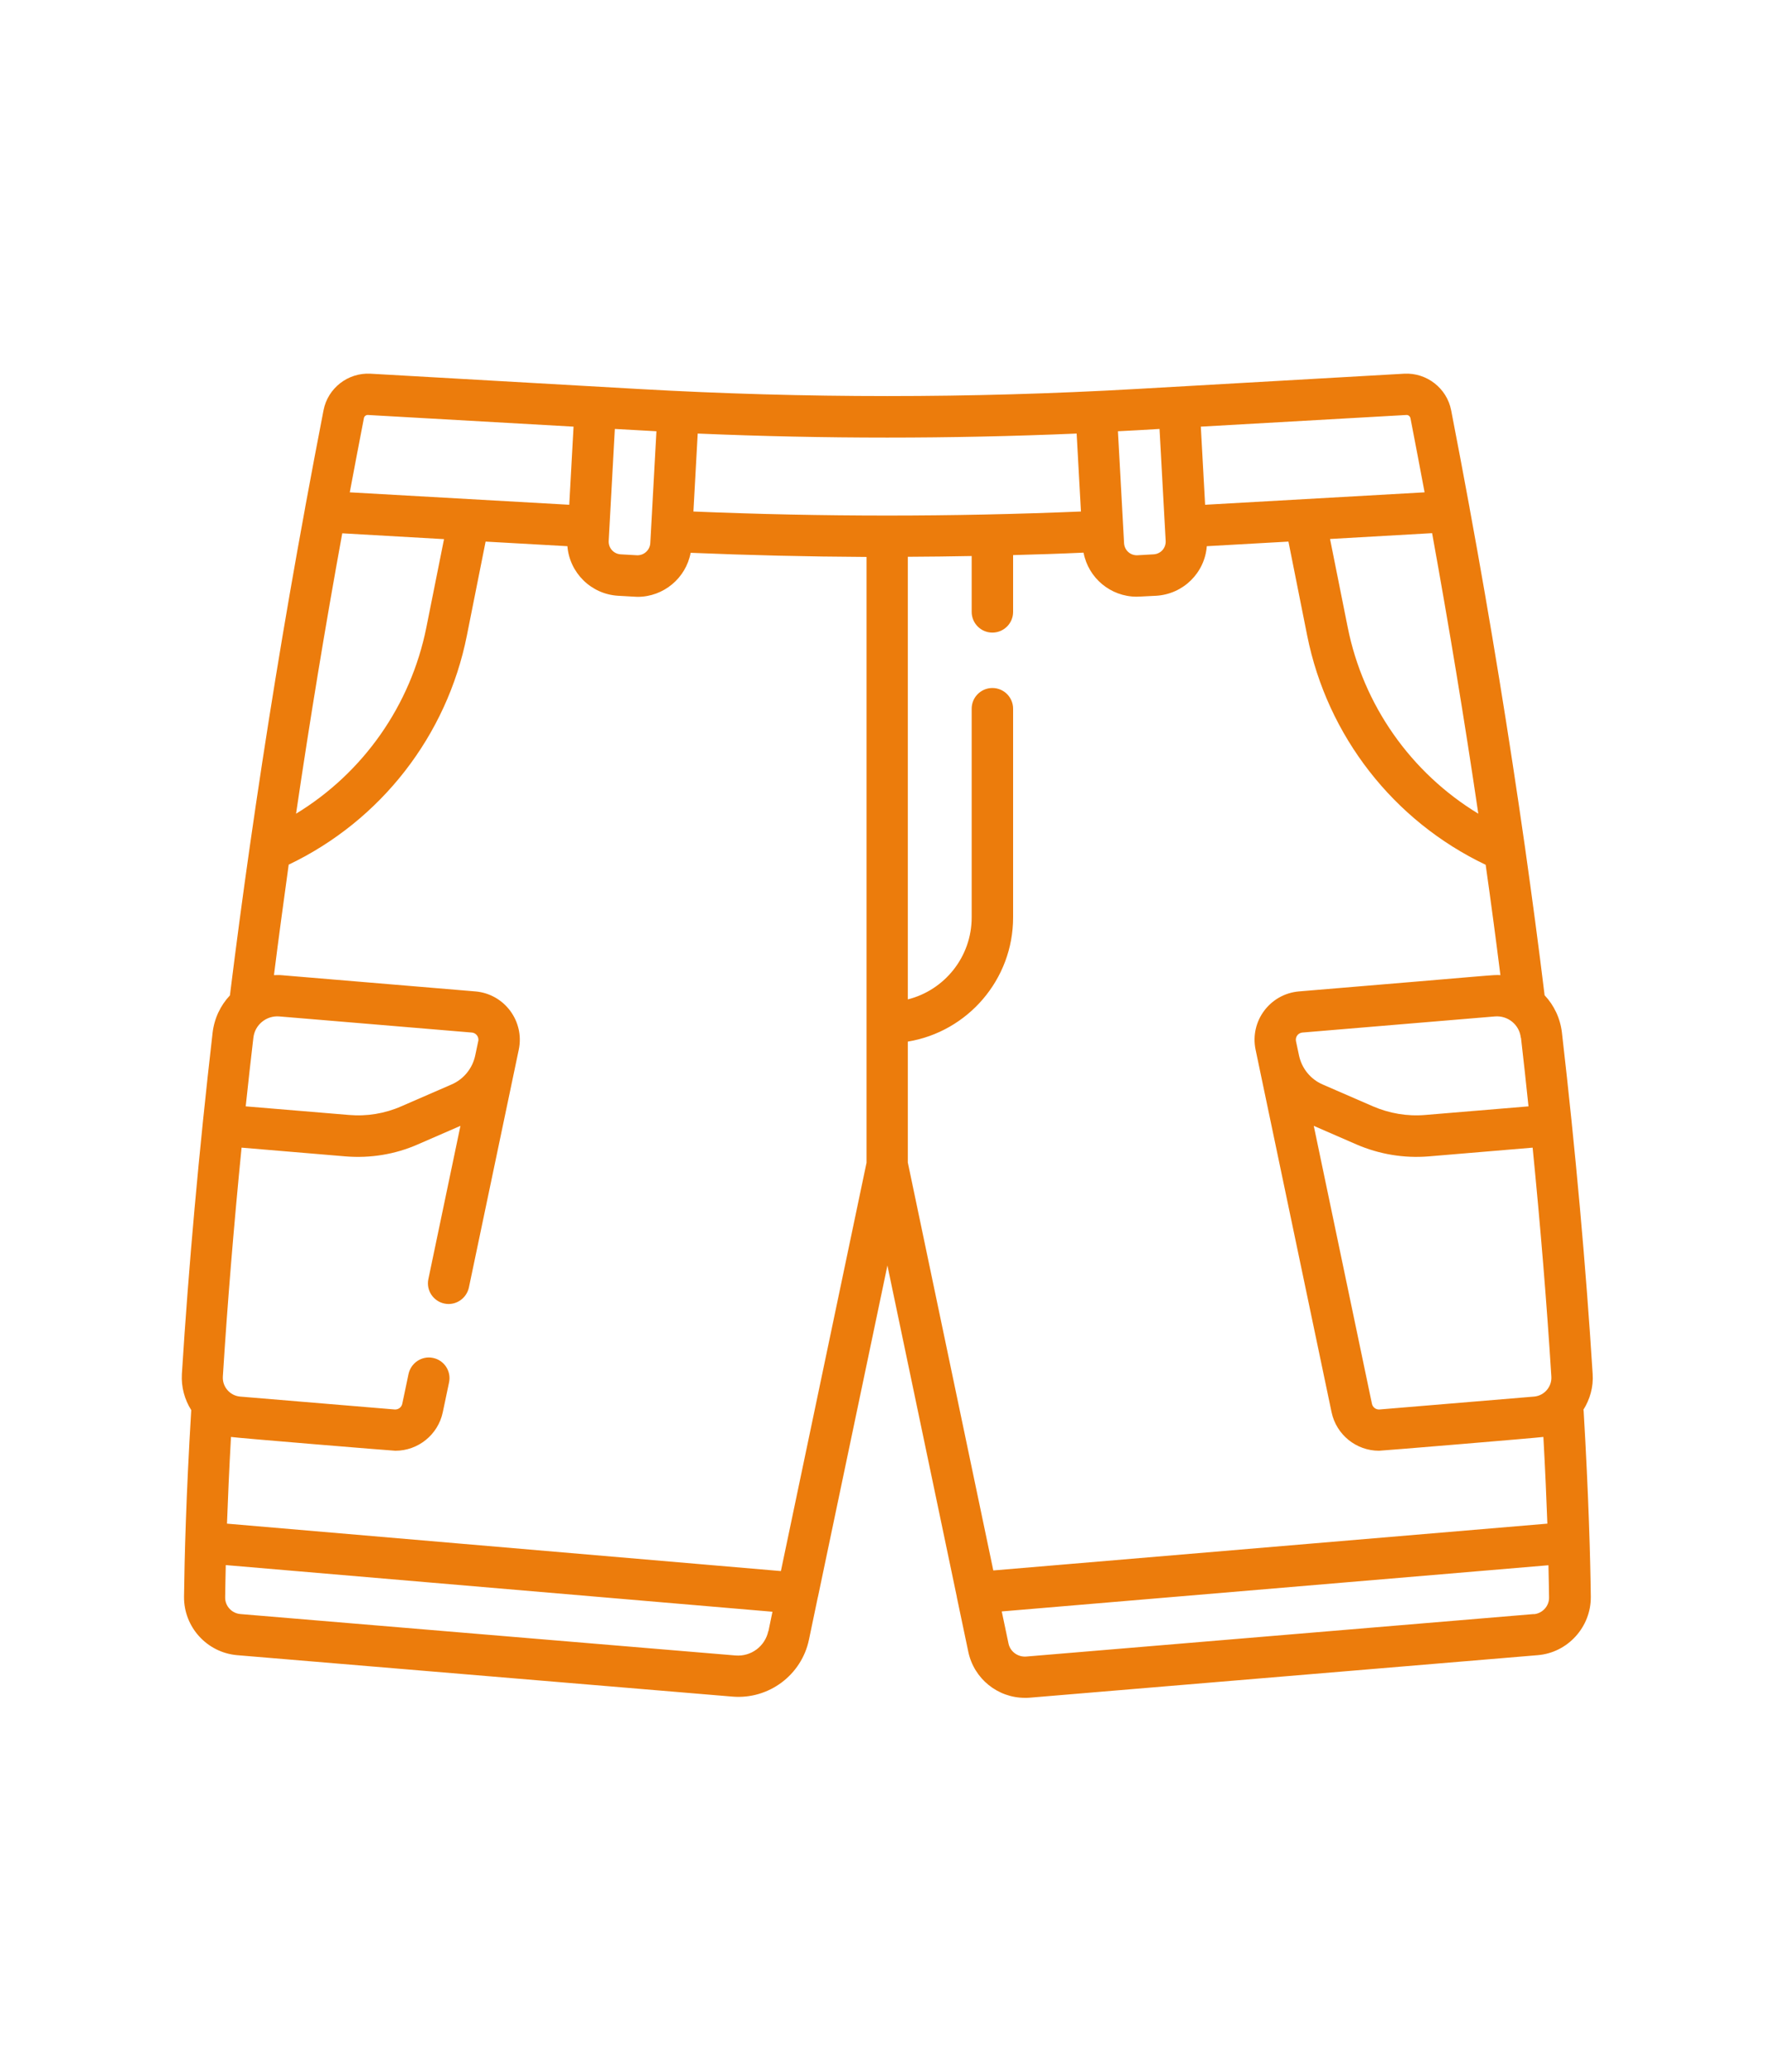 <?xml version="1.0" encoding="UTF-8"?>
<!DOCTYPE svg PUBLIC "-//W3C//DTD SVG 1.1//EN" "http://www.w3.org/Graphics/SVG/1.1/DTD/svg11.dtd">
<!-- Creator: CorelDRAW X6 -->
<svg xmlns="http://www.w3.org/2000/svg" xml:space="preserve" width="115mm" height="135mm" version="1.1" style="shape-rendering:geometricPrecision; text-rendering:geometricPrecision; image-rendering:optimizeQuality; fill-rule:evenodd; clip-rule:evenodd"
viewBox="0 0 11500 13500"
 xmlns:xlink="http://www.w3.org/1999/xlink">
 <defs>
  <style type="text/css">
   <![CDATA[
    .fil0 {fill:#EC7C0C;fill-rule:nonzero}
   ]]>
  </style>
 </defs>
 <g id="Vrstva_x0020_1">
  <path class="fil0" d="M23434 12376l-13 -456 1676 -855 171 376 -1834 935zm-601 3485c-1635,409 -3349,380 -4969,-83l87 -3092c-10,-570 145,-2471 -8,-2991 -70,-230 -252,-989 -561,-810 -86,54 -111,166 -58,252 0,0 0,0 0,0 440,623 307,1644 293,2379l-1534 -782 836 -1841c92,-174 237,-313 415,-397l1530 -720c124,2140 3181,2136 3300,0l1530 720c175,82 319,218 411,388l842 1849 -1536 783 -17 -604c-3,-101 -87,-181 -188,-178 -101,3 -181,87 -178,188l138 4855 -333 84zm-7073 -4416l172 -378 1674 854 -13 457 -1833 -932zm6021 -3774c75,320 -117,732 -359,975 -809,832 -2261,184 -2195,-973 19,-6 2533,0 2554,-2zm3819 3623l-1168 -2571c-129,-244 -334,-440 -583,-558l-1606 -756c-144,-68 -302,-103 -462,-103l-2535 0c-160,0 -317,35 -462,103l-1606 756c-253,120 -459,319 -588,568l-1163 2561c-81,177 -8,386 166,474l1989 1014 -105 3730c-3,170 111,320 276,363l306 76c144,44 367,108 413,-96 37,-204 -175,-223 -322,-258l-307 -75 10 -368c1742,482 3582,481 5323,-1l10 367c-1348,383 -2763,471 -4148,258 -100,-15 -193,53 -209,153 -15,100 53,193 153,209 1434,220 2899,129 4295,-266 164,-43 277,-193 273,-363l-105 -3729 1989 -1014c173,-88 246,-297 165,-474z"/>
  <g id="_976830016">
   <path class="fil0" d="M-1778 9059c-178,164 -630,449 -1658,517 -824,56 -1912,-480 -2478,-798 149,-26 295,-54 438,-84 115,68 399,226 777,367 19,7 38,10 57,10 66,0 128,-40 152,-106 31,-84 -11,-178 -96,-209 -153,-57 -290,-118 -405,-173 372,-94 726,-202 1059,-325 48,-18 96,-35 143,-53l1363 552c-429,237 -950,296 -1553,174 -88,-18 -174,39 -192,127 -18,88 39,174 127,192 227,46 445,69 653,69 508,0 956,-138 1336,-411l270 110c3,1 13,5 15,18 2,9 -1,17 -8,24zm-7266 -366c-28,-157 -73,-449 -91,-809 -5,-90 -81,-159 -171,-154 -90,5 -159,81 -154,171 17,332 55,611 85,788 -16,0 -33,-1 -48,-1 -15,0 -30,-1 -44,-1 -27,-1 -54,-2 -80,-3 -14,-1 -29,-1 -43,-2 -26,-1 -51,-2 -75,-3 -14,-1 -27,-1 -41,-2 -26,-1 -51,-2 -76,-4 -11,-1 -22,-1 -32,-2 -35,-2 -68,-4 -100,-5 -8,0 -15,-1 -22,-1 -25,-1 -49,-3 -72,-4 -12,-1 -24,-2 -36,-2 -17,-1 -35,-2 -51,-3 -5,0 -10,-1 -16,-1 0,-12 1,-25 -1,-37l-63 -569c-8,-75 -45,-142 -104,-189 -52,-42 -116,-62 -182,-60 -35,-659 169,-1299 585,-1818 25,-31 51,-62 77,-92 7,-9 15,-17 23,-25 21,-23 42,-46 64,-69 7,-7 13,-14 20,-21 28,-28 56,-56 84,-82 6,-6 12,-11 18,-16 24,-22 47,-43 72,-63 9,-7 17,-15 26,-22 26,-22 53,-43 80,-64 4,-3 8,-7 12,-10 31,-24 62,-46 94,-68 9,-6 18,-12 27,-18 25,-17 50,-33 75,-49 9,-6 18,-11 27,-17 33,-20 66,-40 100,-58 5,-3 10,-5 15,-8 30,-16 59,-32 89,-46 10,-5 21,-10 31,-15 29,-14 57,-27 87,-40 7,-3 14,-6 21,-10 36,-15 72,-30 108,-43 9,-3 18,-7 27,-10 16,-6 32,-11 48,-17 -476,475 -752,1190 -807,2110 -5,90 63,167 153,172 89,5 167,-63 172,-153 69,-1153 485,-1913 1236,-2263 1217,609 1341,2964 1352,3564 -793,106 -1632,156 -2499,148zm-1830 -524l379 -42 54 482 -95 11c0,0 -1,0 -1,0l-283 32 -54 -482zm3864 -3302c15,-2 30,-3 46,-4 30,-3 60,-6 90,-8 12,-1 24,-1 36,-1 34,-2 68,-3 102,-4 5,0 9,0 14,0 1356,-7 2531,1014 2685,2392l76 681c-87,33 -175,65 -265,95 -30,10 -60,20 -90,30 -61,20 -122,40 -184,60 -37,12 -76,23 -113,34 -56,17 -112,33 -169,49 -41,12 -83,22 -125,34 -55,15 -110,29 -166,44 -44,11 -88,21 -132,32 -56,13 -111,26 -168,39 -45,10 -90,20 -136,29 -57,12 -115,24 -173,36 -45,9 -91,18 -137,26 -60,11 -120,22 -181,33 -45,8 -90,15 -135,23 -28,5 -56,9 -84,13 -13,-646 -139,-2707 -1195,-3586l405 -45zm5561 4110c-21,-118 -101,-216 -213,-262l-1973 -800 -79 -709c-89,-800 -485,-1518 -1114,-2021 -583,-466 -1301,-695 -2040,-655 -8,0 -16,0 -24,1 -39,2 -77,6 -116,10 -12,1 -24,2 -37,3l-708 79 -14 -124c-10,-89 -91,-153 -180,-144 -89,10 -154,90 -144,180l14 124 -33 4c-300,33 -589,110 -859,226 -450,193 -848,495 -1162,888 -167,209 -304,437 -408,676 -170,389 -257,809 -252,1239 1,47 2,93 5,140l-167 19c-75,8 -142,45 -189,104 -47,59 -68,132 -60,207l64 569c16,144 138,251 280,251 10,0 21,-1 31,-2l306 -34c21,2 58,6 109,11 207,19 646,53 1231,62 108,2 216,3 323,3 846,0 1664,-55 2439,-163 291,184 1722,1048 2864,1048 47,0 95,-2 141,-5 1071,-72 1601,-367 1856,-602 89,-82 130,-202 108,-322z"/>
   <path class="fil0" d="M-9671 6071c-76,9 -132,77 -123,154 9,76 77,132 154,123 76,-9 132,-77 123,-154 -9,-76 -78,-132 -154,-123z"/>
   <path class="fil0" d="M-7961 6070c-77,9 -132,77 -123,154 0,0 0,0 0,0 9,76 77,132 154,123 76,-9 132,-77 123,-154 -9,-76 -77,-132 -154,-123z"/>
   <path class="fil0" d="M-6149 5757c77,-9 132,-77 123,-154 -9,-77 -77,-132 -154,-123 -76,9 -132,78 -123,154 9,76 78,132 154,123z"/>
  </g>
  <path class="fil0" d="M9996 9100l-1007 84c-24,2 -45,-14 -50,-37l-379 -1811 278 121c148,64 309,91 470,78l678 -57c51,514 92,1014 122,1492 4,66 -46,124 -112,130zm-1 1417l-3309 277c-54,4 -104,-32 -115,-85l-44 -209 3562 -301c2,80 3,150 4,210 1,56 -43,104 -99,109zm-4080 -2941l0 -789c389,-64 686,-403 686,-809l0 -1360c0,-74 -60,-135 -135,-135 -74,0 -135,60 -135,135l0 1360c0,257 -177,474 -416,534l0 -2884c139,-1 278,-2 416,-5l0 364c0,74 60,135 135,135 74,0 135,-60 135,-135l0 -370c153,-4 307,-9 459,-16 31,165 176,287 346,287 17,0 18,-1 126,-6 178,-10 318,-150 331,-323l532 -30 122 612c131,655 563,1208 1163,1494 34,240 66,479 96,719 -52,-3 3,-3 -1312,106 -189,16 -322,193 -283,380l495 2362c31,147 161,251 309,251 19,0 1041,-85 1071,-90 12,214 20,402 26,565l-3610 305 -557 -2658zm-1397 -4243l28 -508c823,35 1646,35 2469,0l28 508c-841,35 -1684,35 -2525,0zm1128 4243l-558 2661 -3609 -309c6,-163 14,-351 26,-565 32,6 1054,90 1071,90 148,0 278,-104 309,-251l41 -195c15,-73 -32,-144 -105,-159 -72,-15 -143,32 -159,104l-41 195c-5,23 -26,39 -50,37l-1007 -84c-66,-6 -116,-64 -112,-130 30,-478 71,-977 122,-1492l678 57c161,13 322,-13 470,-78l278 -121 -209 999c-15,73 32,144 105,159 72,15 143,-32 159,-104l325 -1550c39,-185 -93,-364 -283,-380l-1254 -105c-19,-2 -39,-2 -58,-1 30,-240 63,-480 96,-720 599,-286 1031,-839 1161,-1493l122 -612 533 30c14,173 154,313 331,323l106 6c7,0 13,1 20,1 170,0 315,-122 346,-287 380,16 763,25 1146,27l0 3948zm-640 3052c-21,99 -112,167 -213,159l-3227 -270c-56,-5 -100,-52 -99,-109 1,-60 2,-130 4,-210l3562 304 -26 126zm-3355 -3866c9,-84 84,-146 169,-139l1254 105c26,2 45,25 43,50 0,2 0,4 -1,6l-20 95c-18,83 -75,153 -153,187l-329 143c-107,47 -224,66 -340,56l-673 -56c16,-148 32,-298 50,-448l0 0zm579 -3287l663 38 -115 575c-102,509 -412,948 -849,1214 90,-610 190,-1219 301,-1827zm141 -750c2,-13 14,-22 27,-21l1339 76 -28 509 -1430 -81c30,-161 61,-322 92,-483zm1595 800l40 -730 145 8c42,2 84,5 126,7l-40 730c-3,45 -42,80 -87,78l-106 -6c-46,-3 -80,-41 -78,-87zm3589 -730l40 730c2,46 -32,84 -78,87l-106 6c-46,2 -84,-32 -87,-78l-40 -730c101,-5 153,-8 271,-15zm1608 -91c13,-1 24,8 27,21 31,161 62,322 92,483l-1430 81 -28 -509 1339 -76zm469 2598c-441,-268 -750,-709 -851,-1215l-115 -575 665 -38c110,608 211,1217 301,1828zm278 1459c17,150 34,300 49,448l-673 56c-116,10 -233,-10 -340,-56l-329 -143c-78,-34 -135,-104 -153,-188l-20 -94c-5,-25 11,-50 36,-55 2,0 4,-1 6,-1l1254 -105c85,-7 160,54 169,139zm406 2426c43,-68 67,-149 61,-235 -44,-701 -111,-1449 -200,-2222 -11,-96 -52,-180 -113,-245 -39,-320 -82,-640 -127,-959 0,-2 -1,-5 -1,-7 -104,-727 -224,-1466 -361,-2210l0 -1c-39,-212 -79,-424 -120,-635 -28,-144 -160,-246 -306,-238l-1753 100c-1075,61 -2153,61 -3229,0l-1753 -100c-147,-8 -278,94 -306,238 -41,211 -81,423 -120,635l0 1c-137,744 -257,1483 -361,2210 -46,322 -89,644 -129,967 -61,65 -102,149 -113,245 -89,773 -156,1520 -200,2222 -5,85 18,167 61,235 -34,562 -44,970 -47,1216 -2,197 149,364 346,381l3227 270c236,20 451,-140 499,-372l57 -273c0,-1 0,-2 1,-3l453 -2161 452 2158 0 2 75 357c37,176 192,300 369,300 10,0 21,0 32,-1l3309 -277c196,-16 348,-184 346,-381 -3,-246 -14,-654 -47,-1216z"/>
 </g>
</svg>
